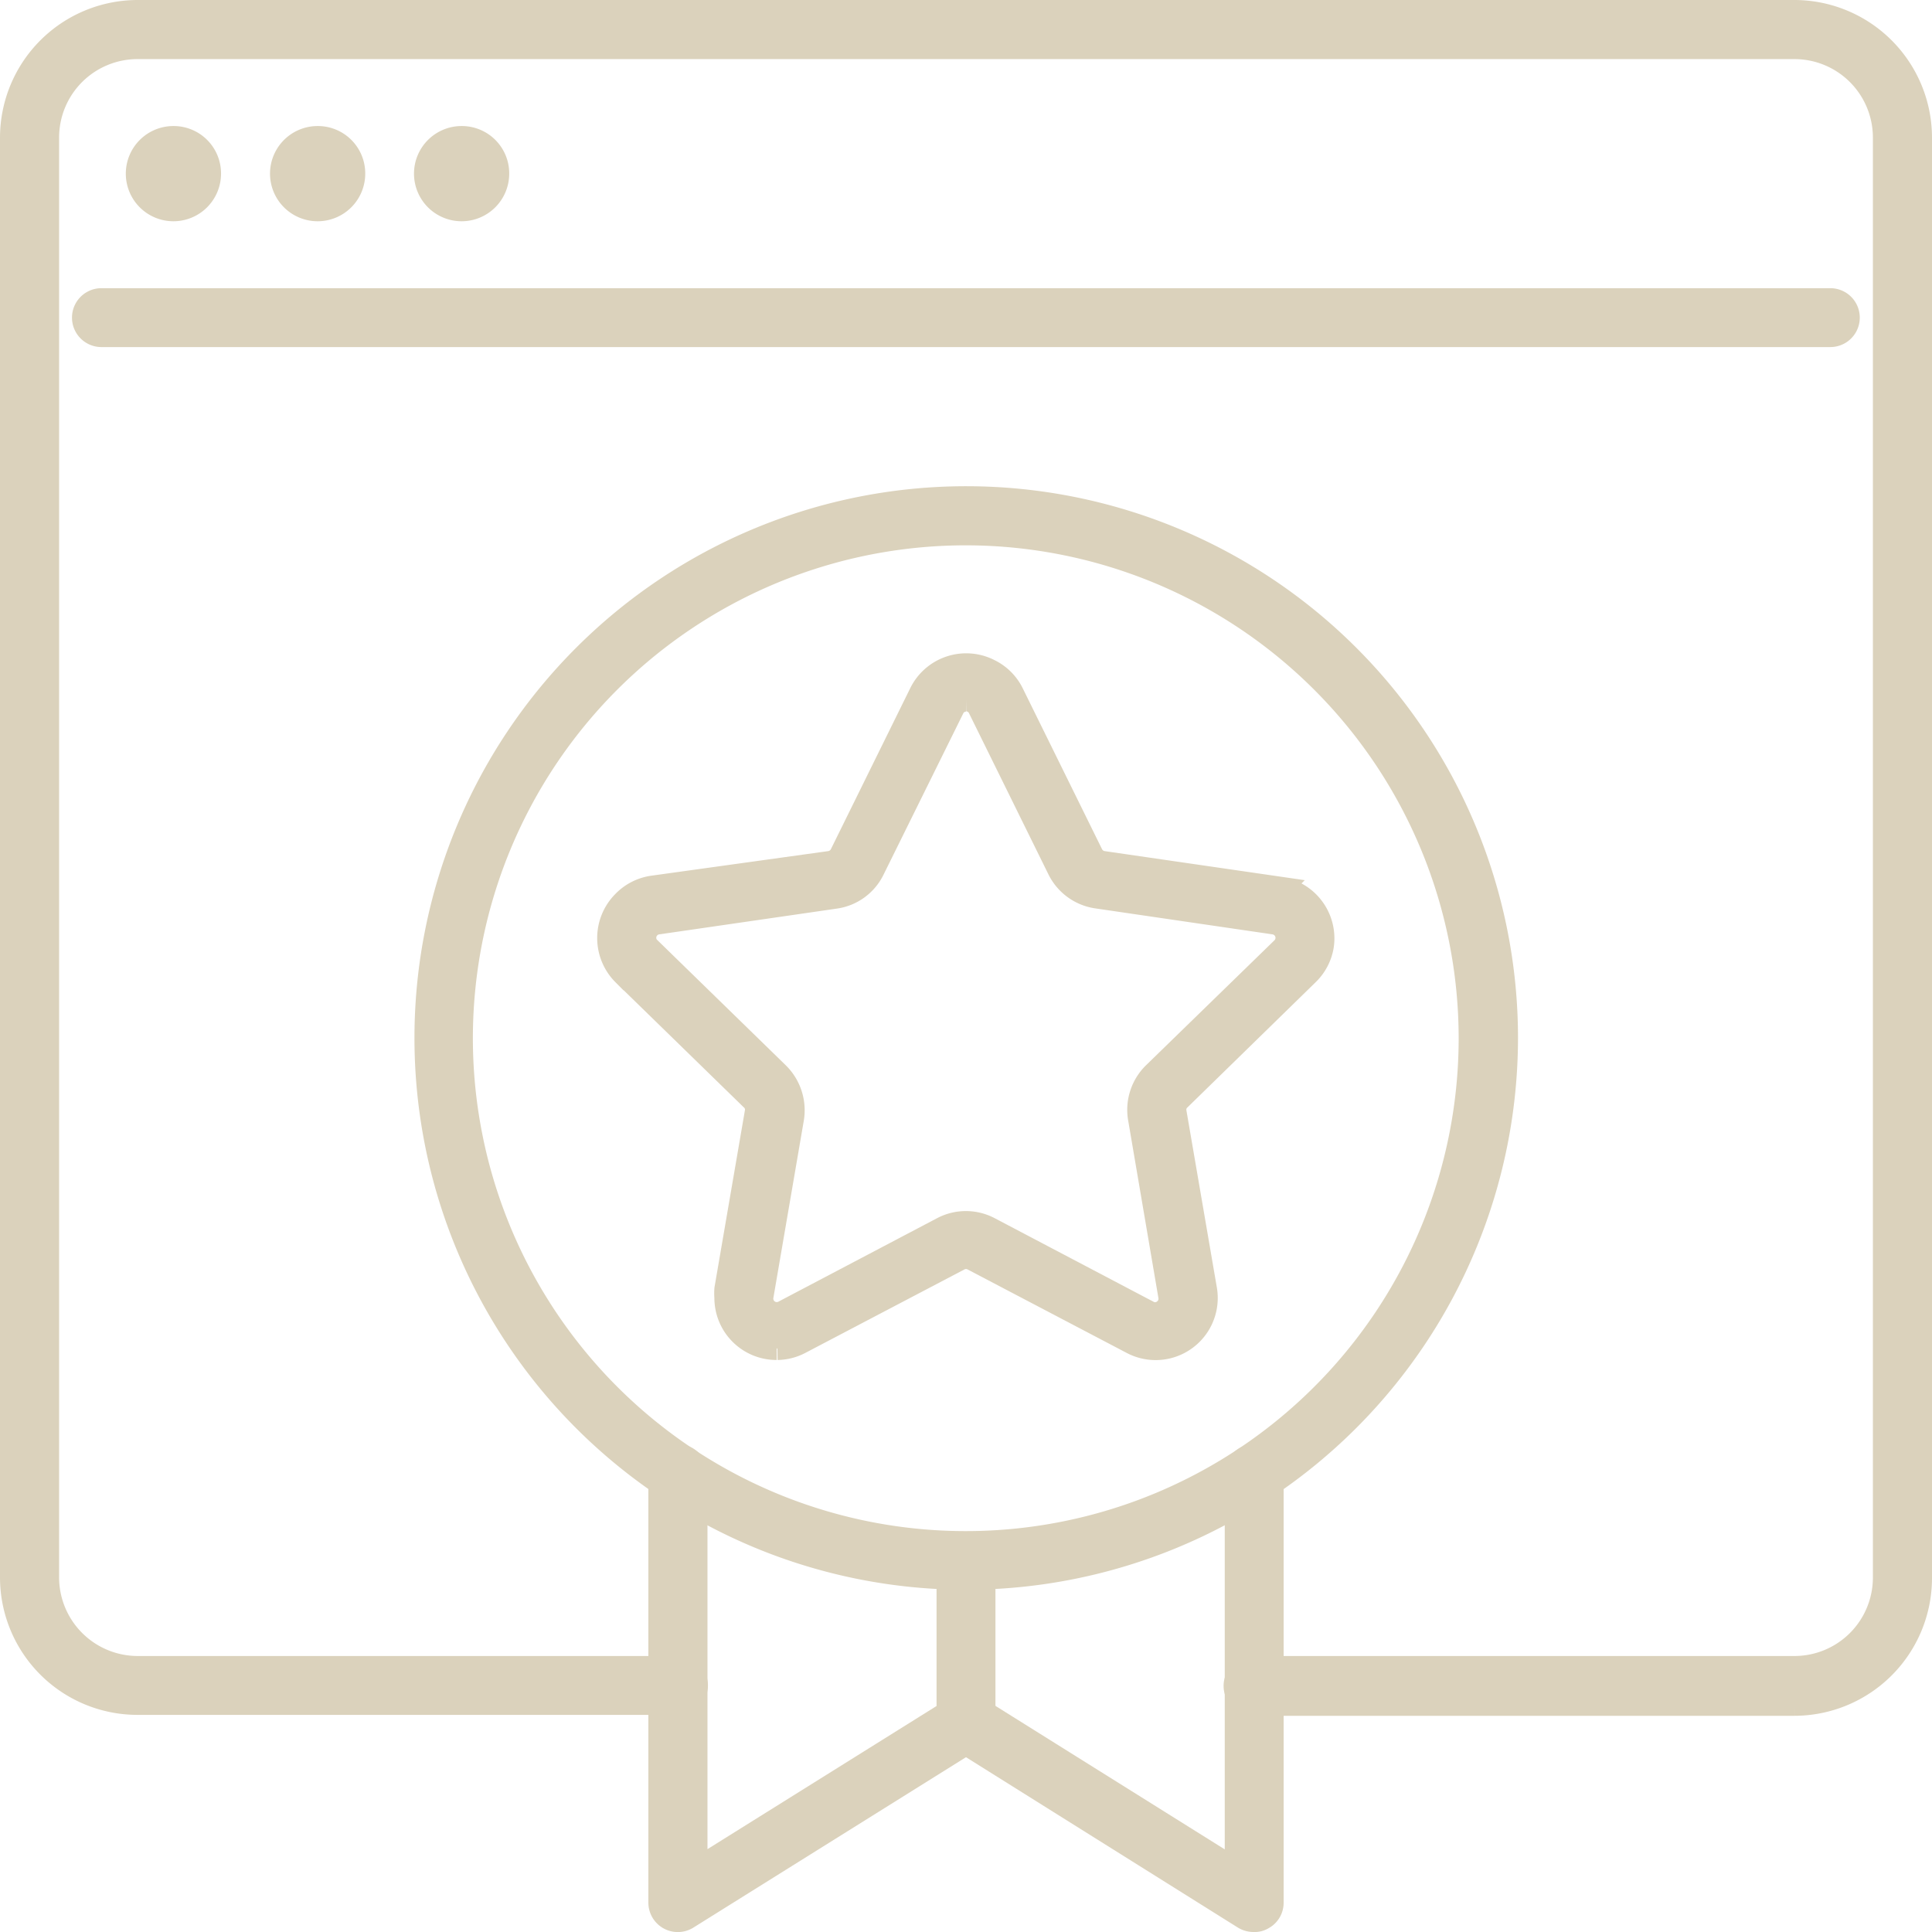 <svg xmlns="http://www.w3.org/2000/svg" id="Layer_1" data-name="Layer 1" viewBox="0 0 84 84"><defs><style>.cls-1{fill:#dbd2bc;stroke:#dbd2bc;}</style></defs><title>icon-why-you-need-seo-05</title><g id="icon-why-you-need-seo-05"><path id="Path_5253" data-name="Path 5253" class="cls-1" d="M77.52,73.6H54A.79.79,0,1,1,54,72H77.52a3.91,3.91,0,0,0,3.91-3.91V5.48a3.91,3.91,0,0,0-3.91-3.91h-72A3.91,3.91,0,0,0,1.57,5.48V68.12A3.92,3.92,0,0,0,5.48,72H29a.78.78,0,1,1,0,1.56H5.48A5.48,5.48,0,0,1,0,68.12V5.48A5.49,5.49,0,0,1,5.48,0h72A5.49,5.49,0,0,1,83,5.48V68.12a5.49,5.49,0,0,1-5.48,5.48" transform="translate(0.5 0.5)"></path><path id="Path_5254" data-name="Path 5254" class="cls-1" d="M79.09,14.09H3.91a.78.78,0,0,1,0-1.56H79.08a.78.78,0,1,1,0,1.56" transform="translate(0.5 0.5)"></path><path id="Path_5255" data-name="Path 5255" class="cls-1" d="M8.61,7.05A1.57,1.57,0,1,1,7.05,5.48,1.56,1.56,0,0,1,8.61,7.05" transform="translate(0.5 0.5)"></path><path id="Path_5256" data-name="Path 5256" class="cls-1" d="M14.88,7.05a1.57,1.57,0,1,1-1.57-1.57,1.56,1.56,0,0,1,1.57,1.57" transform="translate(0.5 0.5)"></path><path id="Path_5257" data-name="Path 5257" class="cls-1" d="M21.14,7.05a1.57,1.57,0,1,1-1.57-1.57,1.56,1.56,0,0,1,1.57,1.57" transform="translate(0.5 0.5)"></path><path id="Path_5258" data-name="Path 5258" class="cls-1" d="M54,83a.79.79,0,0,1-.42-.12L41.5,75.31,29.39,82.88a.78.78,0,0,1-1.2-.66V63.57a.78.78,0,0,1,.78-.78.79.79,0,0,1,.79.78h0V80.8l11.33-7.08a.78.78,0,0,1,.83,0l11.33,7.09V63.57a.78.78,0,1,1,1.56,0V82.22a.76.76,0,0,1-.4.68A.69.69,0,0,1,54,83" transform="translate(0.5 0.5)"></path><path id="Path_5259" data-name="Path 5259" class="cls-1" d="M41.5,68.12A23.49,23.49,0,1,1,65,44.63h0A23.51,23.51,0,0,1,41.5,68.12m0-45.41A21.93,21.93,0,1,0,63.42,44.63h0A21.94,21.94,0,0,0,41.5,22.71" transform="translate(0.5 0.5)"></path><path id="Path_5260" data-name="Path 5260" class="cls-1" d="M41.5,75.17a.78.78,0,0,1-.78-.78v-7a.78.78,0,0,1,1.56,0h0v7a.78.78,0,0,1-.78.78h0" transform="translate(0.5 0.5)"></path><path id="Path_5261" data-name="Path 5261" class="cls-1" d="M33.27,58.13a2.2,2.2,0,0,1-2.21-2.21,2.43,2.43,0,0,1,0-.38l1.32-7.68a.61.61,0,0,0-.19-.57l-5.58-5.44a2.22,2.22,0,0,1,0-3.13,2.2,2.2,0,0,1,1.27-.65L35.58,37a.66.66,0,0,0,.49-.35l3.45-7a2.21,2.21,0,0,1,3-1,2.18,2.18,0,0,1,1,1l3.45,7a.66.66,0,0,0,.49.35l7.71,1.12A2.21,2.21,0,0,1,57,40.58a2.19,2.19,0,0,1-.64,1.26l-5.58,5.45a.62.62,0,0,0-.19.57l1.32,7.68a2.2,2.2,0,0,1-3.21,2.33l-6.9-3.62a.64.64,0,0,0-.6,0l-6.9,3.62a2.19,2.19,0,0,1-1,.26M41.5,29.94a.63.63,0,0,0-.57.36l-3.46,7a2.17,2.17,0,0,1-1.66,1.21l-7.72,1.12a.65.65,0,0,0-.55.73.6.6,0,0,0,.19.37l5.58,5.44a2.24,2.24,0,0,1,.64,2l-1.32,7.69a.65.65,0,0,0,.94.68l6.9-3.63a2.19,2.19,0,0,1,2.05,0l6.9,3.63a.62.62,0,0,0,.68-.05.64.64,0,0,0,.26-.63l-1.31-7.69a2.21,2.21,0,0,1,.63-2l5.59-5.44a.65.65,0,0,0,0-.91.66.66,0,0,0-.37-.19L47.19,38.5a2.2,2.2,0,0,1-1.66-1.21l-3.45-7a.63.63,0,0,0-.58-.36" transform="translate(0.5 0.5)"></path></g></svg>